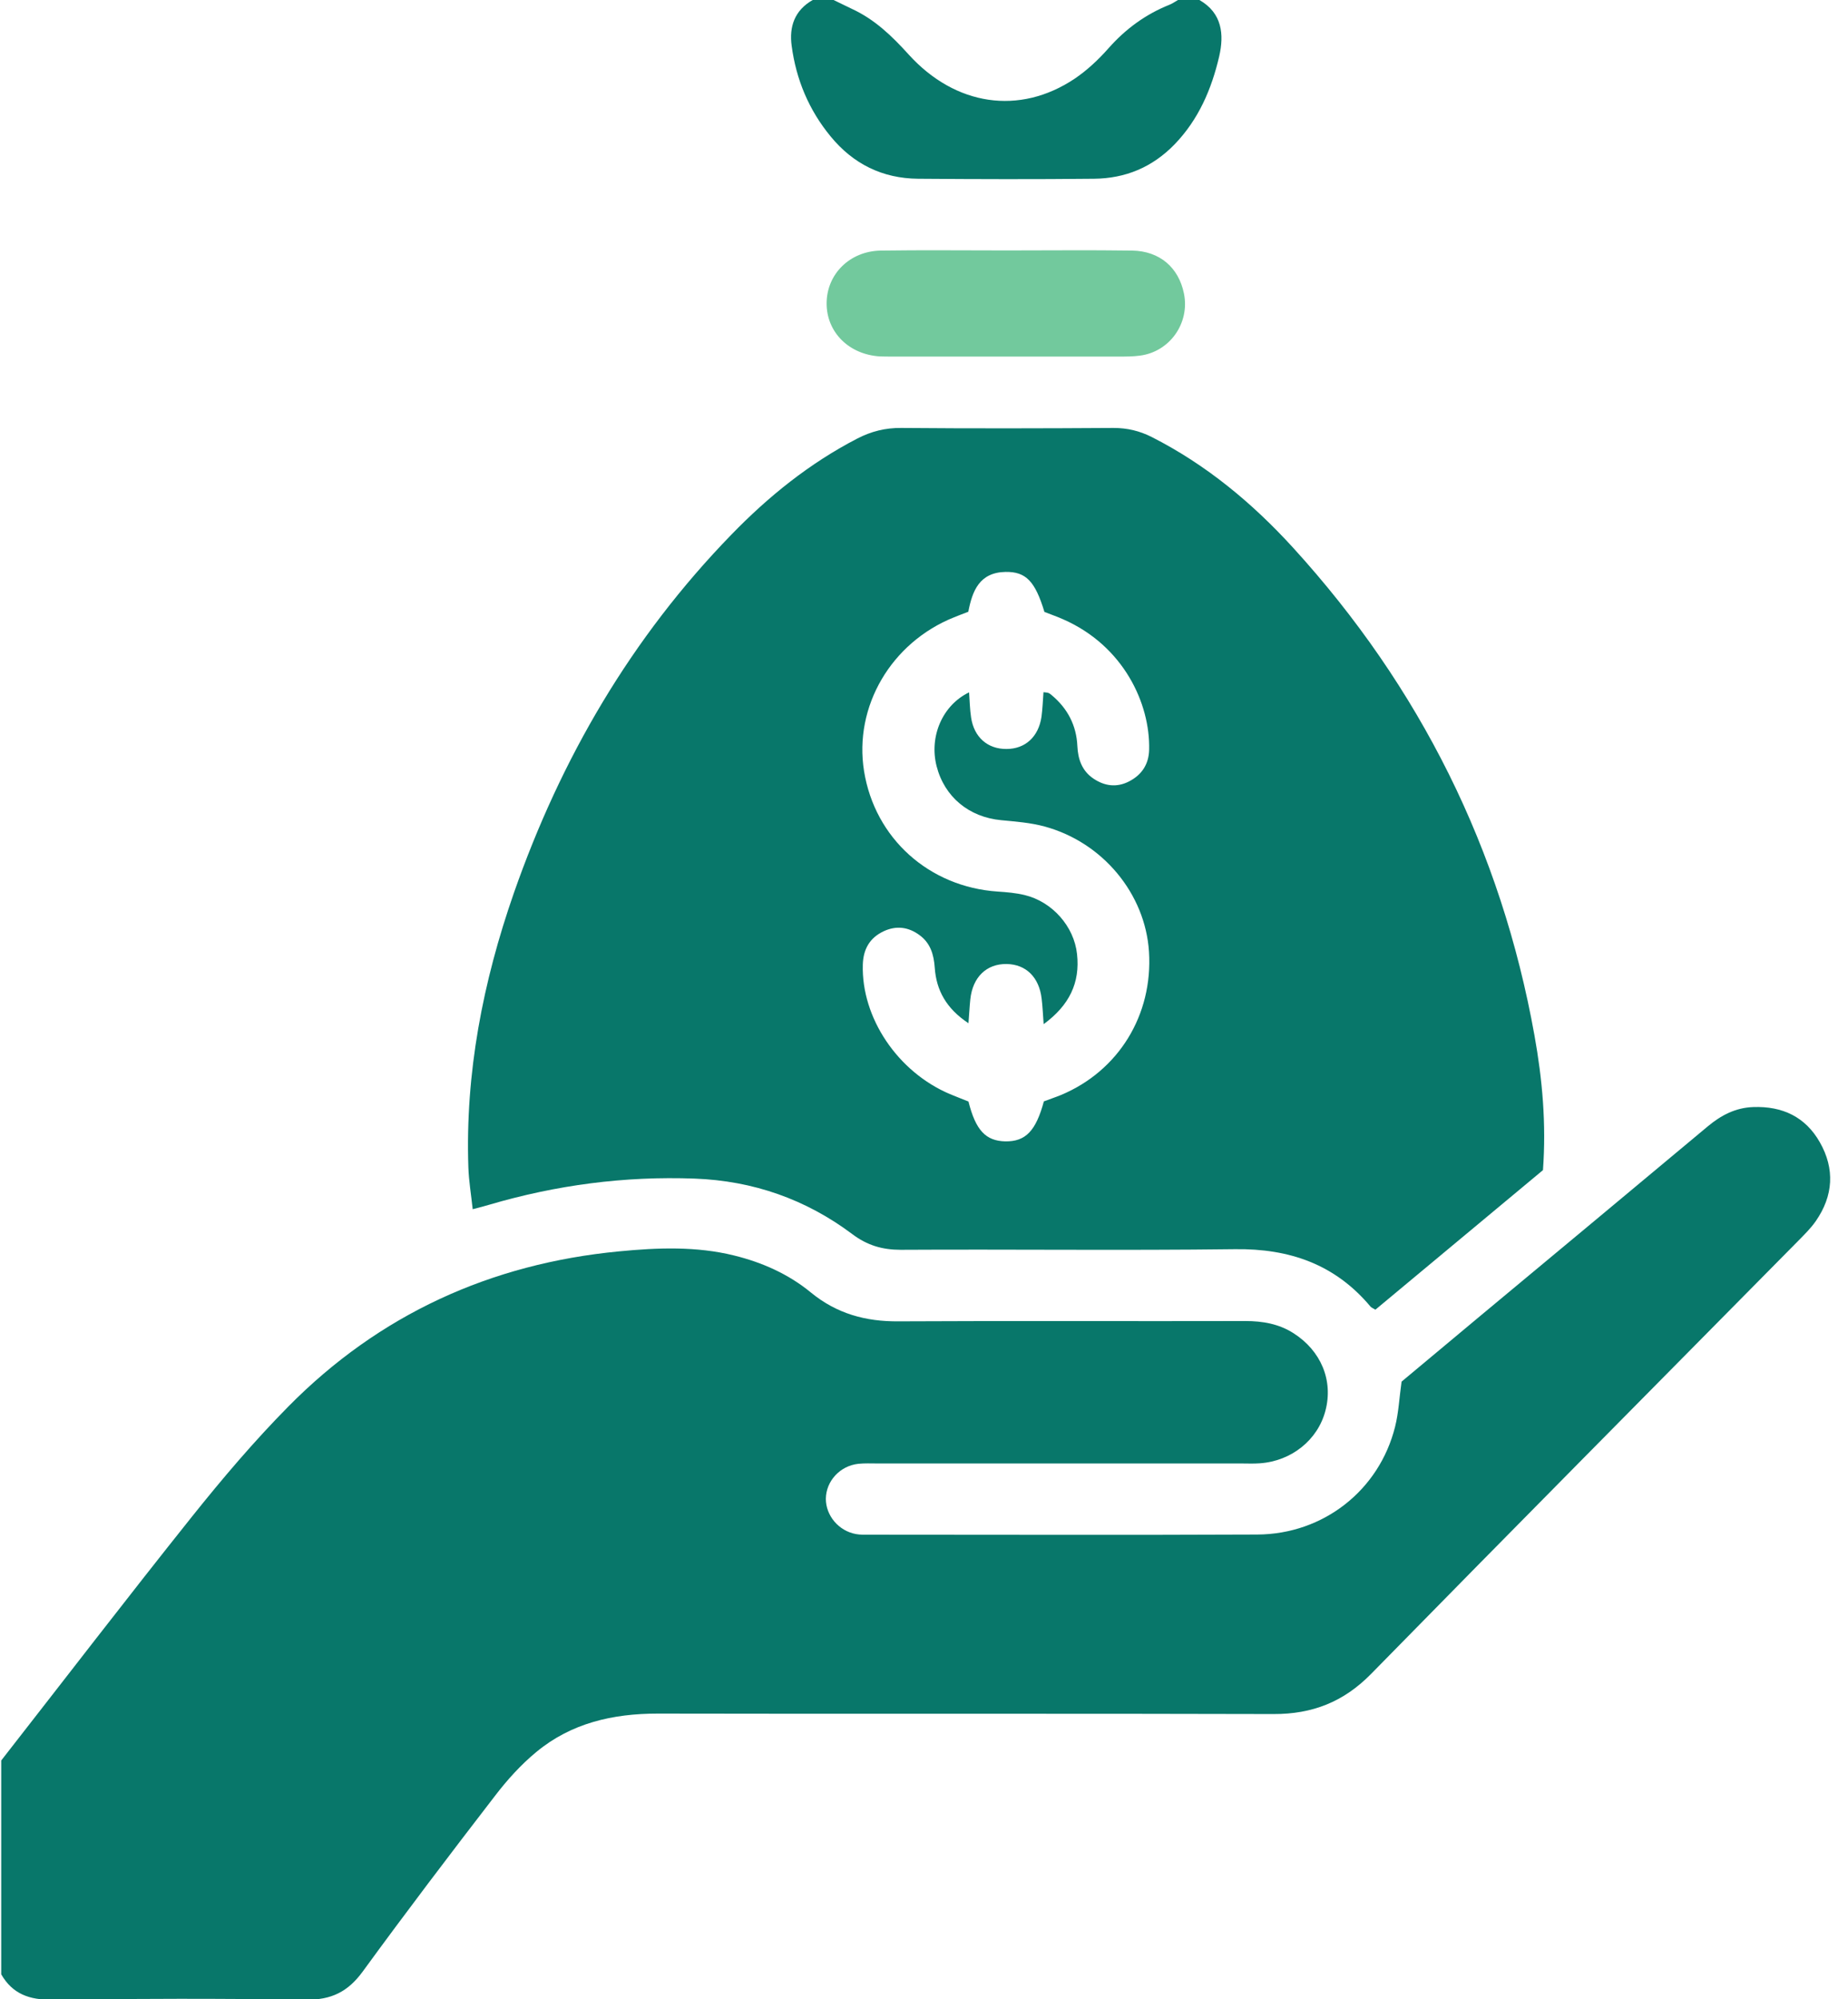 <svg xmlns="http://www.w3.org/2000/svg" width="98" height="106" viewBox="0 0 98 106" fill="none"><g clip-path="url(#clip0_175_3086)"><path d="M0.065 93.35C3.428 89.044 6.759 84.704 10.171 80.431C11.787 78.408 13.469 76.426 15.29 74.582C20.105 69.705 26.011 67.005 32.836 66.353C34.862 66.157 36.921 66.075 38.931 66.573C40.423 66.94 41.818 67.56 43.007 68.539C44.369 69.656 45.903 70.08 47.65 70.064C53.778 70.031 59.906 70.064 66.041 70.048C66.952 70.048 67.813 70.194 68.593 70.692C70.053 71.622 70.709 73.196 70.29 74.795C69.888 76.352 68.486 77.478 66.804 77.592C66.468 77.617 66.14 77.6 65.803 77.6C59.38 77.6 52.949 77.6 46.526 77.6C46.19 77.6 45.854 77.584 45.526 77.617C44.541 77.723 43.803 78.538 43.795 79.476C43.795 80.365 44.476 81.181 45.395 81.344C45.608 81.385 45.837 81.377 46.059 81.377C52.933 81.377 59.807 81.401 66.673 81.369C70.192 81.352 73.145 79.011 73.982 75.651C74.171 74.901 74.203 74.126 74.326 73.261C75.688 72.127 77.107 70.937 78.526 69.754C82.546 66.41 86.557 63.074 90.568 59.722C91.274 59.134 92.037 58.735 92.972 58.702C94.522 58.645 95.744 59.224 96.507 60.57C97.311 61.981 97.221 63.408 96.294 64.746C96.023 65.137 95.67 65.48 95.334 65.823C87.787 73.465 80.224 81.091 72.702 88.766C71.25 90.243 69.593 90.895 67.534 90.887C56.649 90.854 45.764 90.887 34.878 90.863C32.491 90.863 30.293 91.368 28.447 92.894C27.627 93.57 26.897 94.378 26.249 95.226C23.878 98.301 21.524 101.401 19.235 104.541C18.456 105.609 17.57 106.05 16.241 106.033C11.746 105.968 7.251 105.976 2.756 106.033C1.566 106.05 0.664 105.732 0.065 104.688C0.065 100.887 0.065 97.118 0.065 93.35Z" fill="#08776A"></path><path d="M63.605 0C64.819 0.694 64.918 1.836 64.655 2.986C64.253 4.715 63.564 6.338 62.284 7.659C61.103 8.874 59.676 9.462 58.019 9.478C54.91 9.511 51.793 9.502 48.684 9.478C46.797 9.462 45.247 8.695 44.049 7.235C42.893 5.832 42.22 4.217 41.982 2.431C41.843 1.411 42.138 0.547 43.098 0C43.467 0 43.836 0 44.205 0C44.533 0.155 44.853 0.318 45.181 0.473C46.387 1.028 47.306 1.917 48.184 2.888C50.661 5.62 54.065 6.126 56.985 4.176C57.65 3.728 58.257 3.157 58.79 2.553C59.692 1.534 60.751 0.759 62.014 0.253C62.178 0.188 62.325 0.082 62.481 -0.008C62.85 -0.008 63.228 -0.008 63.597 -0.008L63.605 0Z" fill="#08776A"></path><path d="M72.948 69.452C72.8 69.362 72.727 69.338 72.677 69.281C70.799 67.038 68.379 66.198 65.483 66.238C59.577 66.312 53.671 66.238 47.765 66.271C46.789 66.271 45.985 66.034 45.197 65.439C42.728 63.588 39.931 62.609 36.831 62.495C33.123 62.356 29.497 62.837 25.945 63.881C25.699 63.955 25.453 64.02 25.067 64.118C24.985 63.343 24.862 62.625 24.838 61.907C24.666 56.899 25.609 52.063 27.249 47.356C29.743 40.22 33.475 33.817 38.775 28.36C40.743 26.329 42.925 24.568 45.46 23.255C46.206 22.871 46.953 22.683 47.798 22.692C51.547 22.724 55.304 22.716 59.052 22.692C59.782 22.692 60.43 22.847 61.078 23.173C63.966 24.641 66.41 26.672 68.568 29.037C75.311 36.435 79.609 45.065 81.373 54.901C81.791 57.226 82.004 59.583 81.824 62.046C78.879 64.501 75.893 66.981 72.94 69.444L72.948 69.452ZM55.361 58.4C55.697 58.27 55.976 58.18 56.255 58.066C59.315 56.793 61.144 53.825 60.931 50.464C60.734 47.397 58.486 44.665 55.394 43.825C54.647 43.621 53.86 43.564 53.089 43.49C51.383 43.327 50.087 42.259 49.668 40.627C49.266 39.053 49.98 37.389 51.391 36.712C51.424 37.169 51.432 37.61 51.497 38.042C51.653 39.094 52.375 39.722 53.376 39.714C54.368 39.714 55.074 39.07 55.23 38.009C55.287 37.577 55.304 37.145 55.336 36.704C55.468 36.721 55.541 36.721 55.599 36.745C55.664 36.77 55.722 36.819 55.779 36.867C56.616 37.569 57.084 38.466 57.133 39.559C57.166 40.261 57.379 40.872 57.978 41.28C58.577 41.688 59.225 41.769 59.873 41.435C60.553 41.084 60.923 40.522 60.939 39.747C60.996 37.316 59.594 34.249 56.378 32.838C56.042 32.691 55.697 32.569 55.386 32.447C54.893 30.815 54.401 30.31 53.327 30.326C51.94 30.351 51.563 31.329 51.35 32.438C51.079 32.544 50.833 32.634 50.595 32.732C47.257 34.07 45.271 37.463 45.821 40.889C46.395 44.453 49.266 47.03 52.908 47.275C53.392 47.307 53.876 47.348 54.344 47.462C55.796 47.813 56.961 49.118 57.116 50.595C57.281 52.103 56.715 53.303 55.345 54.306C55.304 53.743 55.287 53.343 55.238 52.952C55.107 51.818 54.409 51.133 53.384 51.117C52.318 51.1 51.579 51.81 51.456 52.992C51.415 53.376 51.399 53.759 51.358 54.257C50.185 53.482 49.652 52.511 49.57 51.312C49.52 50.611 49.34 49.999 48.749 49.575C48.167 49.151 47.527 49.069 46.863 49.379C46.116 49.73 45.78 50.334 45.755 51.149C45.673 53.963 47.601 56.842 50.382 58.017C50.718 58.156 51.054 58.286 51.358 58.408C51.743 59.942 52.277 60.496 53.31 60.521C54.385 60.537 54.934 59.974 55.361 58.384V58.4Z" fill="#08776A"></path><path d="M53.368 13.279C55.591 13.279 57.814 13.255 60.045 13.287C61.497 13.312 62.506 14.185 62.785 15.563C63.105 17.129 62.038 18.654 60.447 18.858C60.078 18.907 59.709 18.907 59.34 18.907C55.337 18.907 51.334 18.907 47.33 18.907C47.109 18.907 46.888 18.907 46.666 18.899C45.017 18.801 43.828 17.61 43.836 16.077C43.844 14.535 45.058 13.32 46.699 13.287C48.922 13.255 51.145 13.279 53.376 13.279H53.368Z" fill="#72C99D"></path></g><defs><clipPath id="clip0_175_3086"><rect width="97" height="106" fill="white" transform="translate(0.065)"></rect></clipPath></defs></svg>